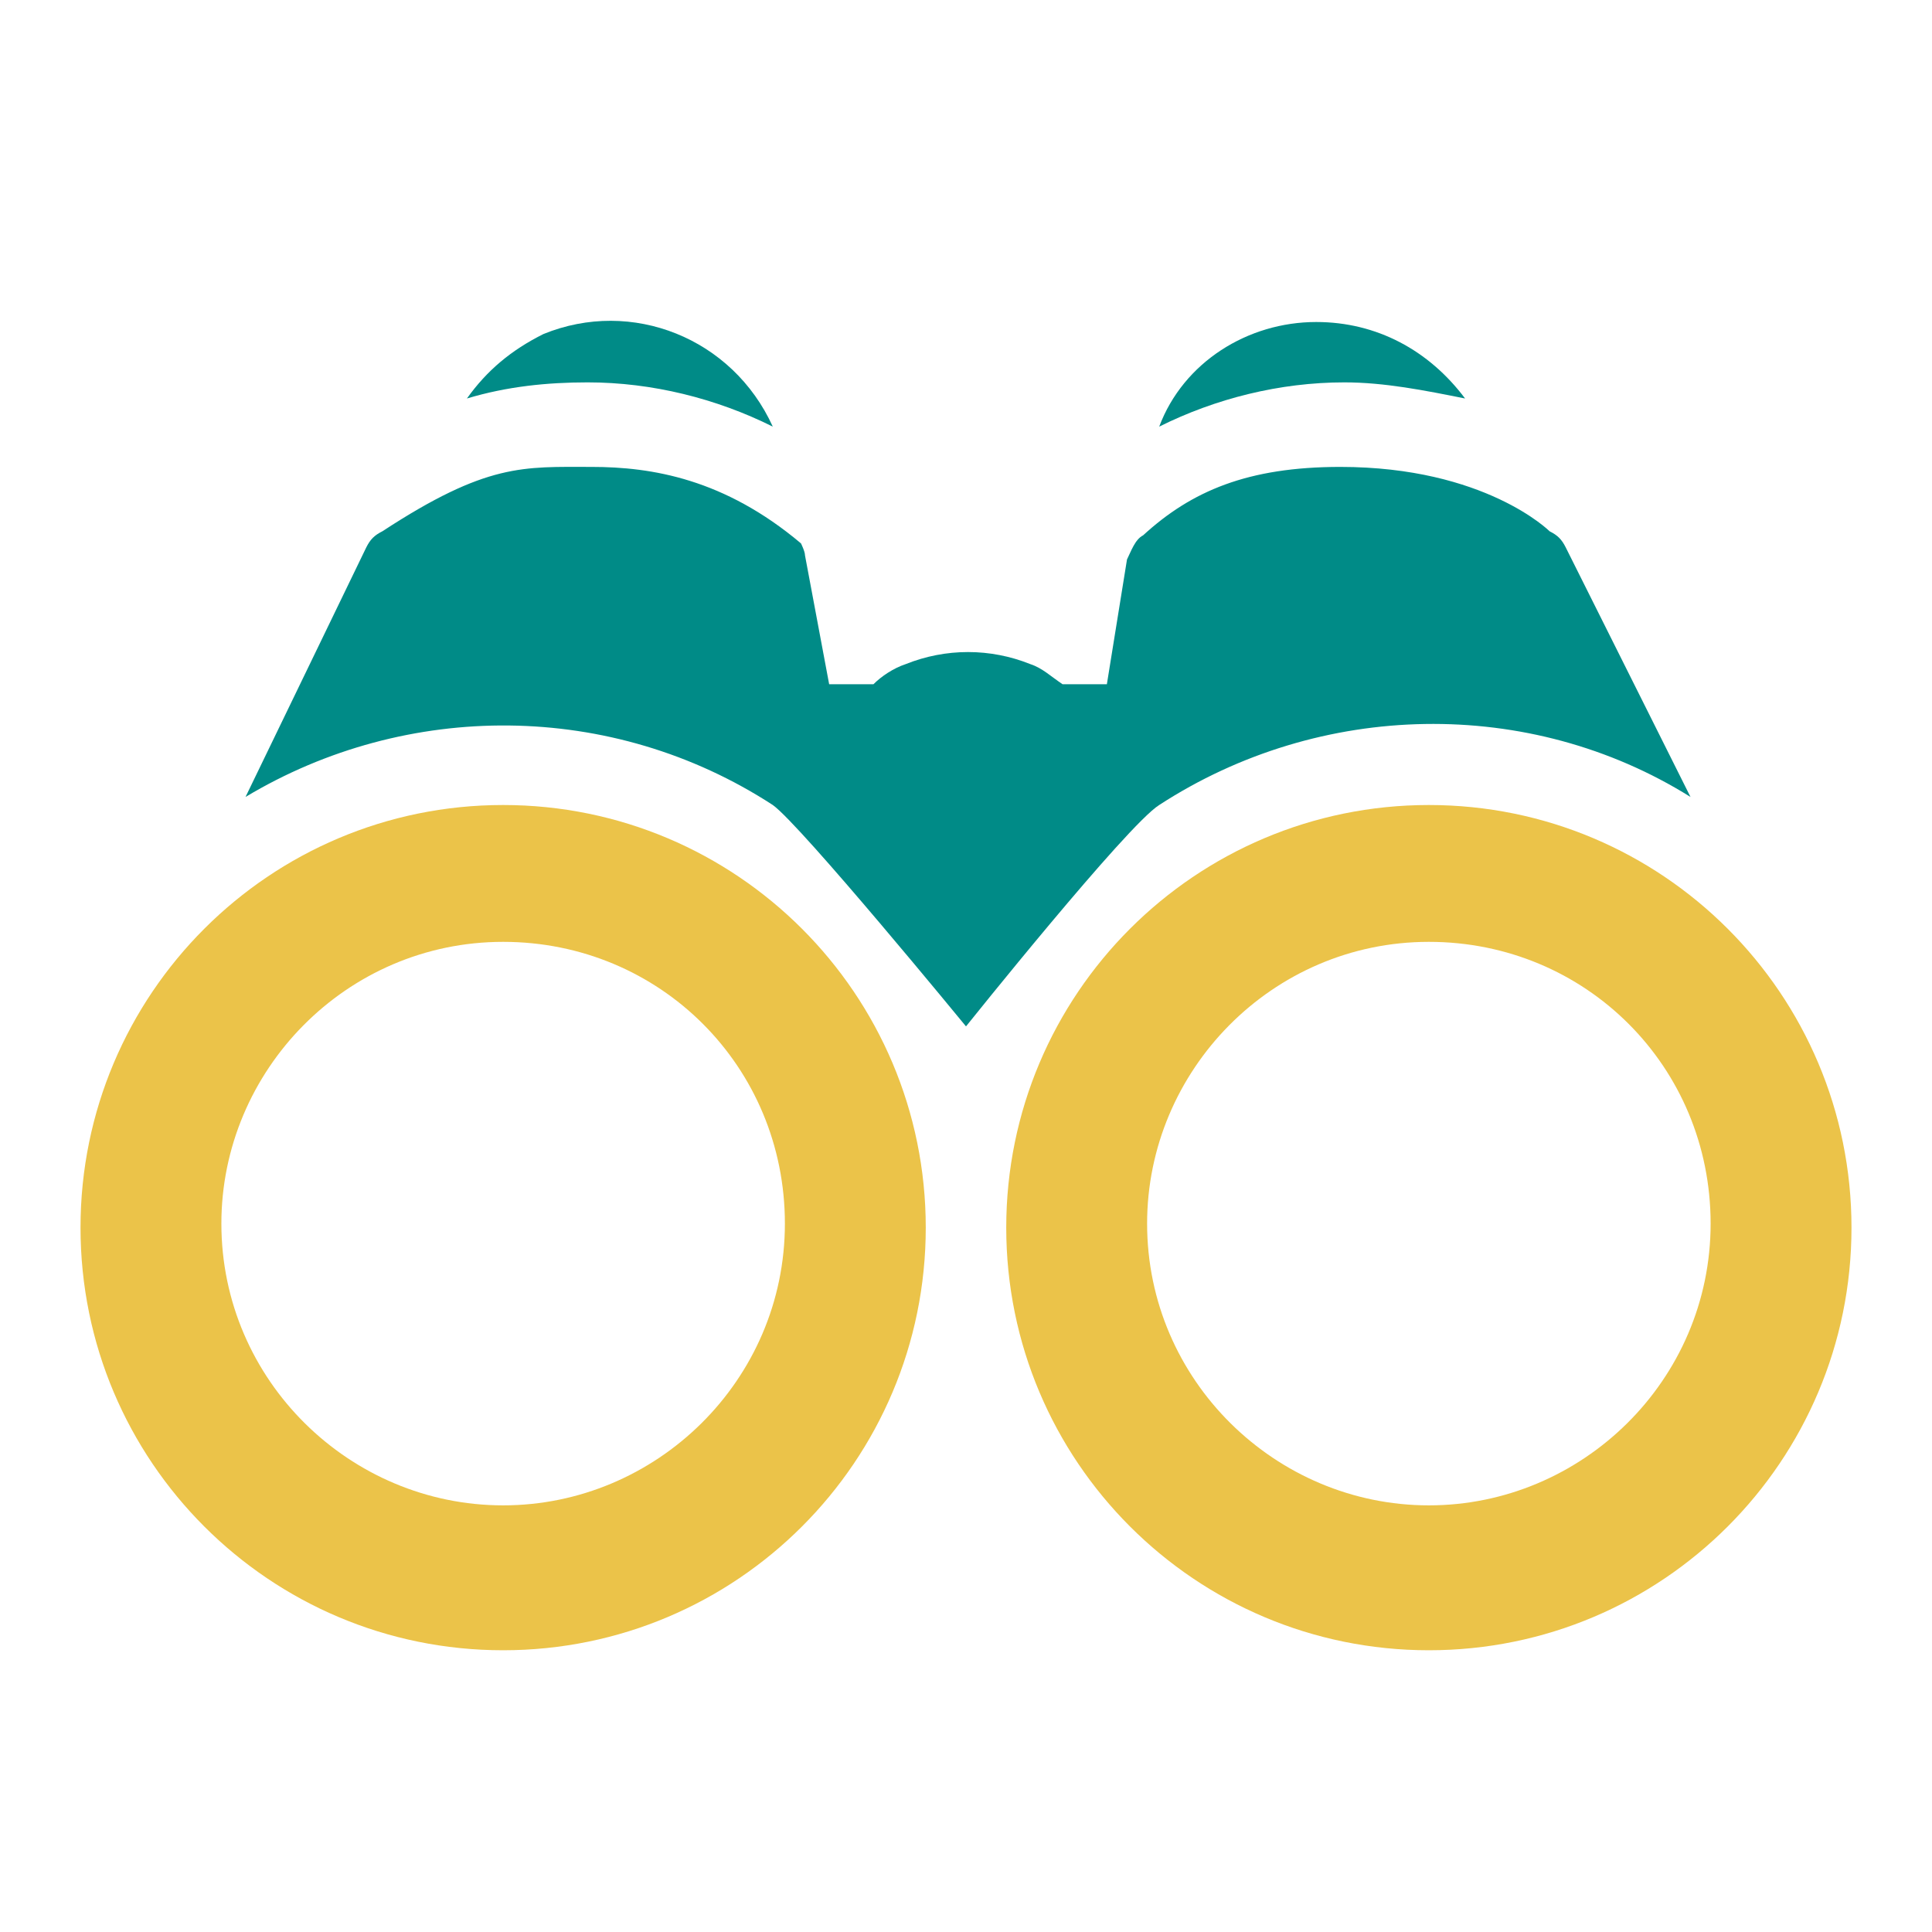 <svg width="58" height="58" viewBox="0 0 58 58" fill="none" xmlns="http://www.w3.org/2000/svg">
<path d="M14.017 11.963C15.225 11.6 16.433 11.479 17.642 11.479C19.575 11.479 21.508 11.963 23.2 12.808C21.992 10.15 18.971 8.942 16.312 10.029C15.346 10.513 14.621 11.117 14.017 11.963Z" fill="#008B87"/>
<path d="M34.8 12.808C36.492 11.963 38.425 11.479 40.358 11.479C41.567 11.479 42.775 11.721 43.983 11.963C42.896 10.513 41.325 9.667 39.513 9.667C37.458 9.667 35.525 10.875 34.8 12.808Z" fill="#008B87"/>
<path d="M34.8 24.167C39.633 21.025 45.917 20.904 50.75 23.925L47.004 16.433C46.883 16.192 46.763 16.071 46.521 15.95C46.521 15.95 44.587 14.017 40.237 14.017C37.458 14.017 35.767 14.742 34.317 16.071C34.075 16.192 33.954 16.554 33.833 16.796L33.229 20.542H31.9C31.538 20.3 31.296 20.058 30.933 19.938C29.725 19.454 28.396 19.454 27.188 19.938C26.825 20.058 26.462 20.3 26.221 20.542H24.892L24.167 16.675C24.167 16.554 24.046 16.313 24.046 16.313C21.75 14.379 19.575 14.017 17.762 14.017C15.708 14.017 14.621 13.896 11.479 15.95C11.238 16.071 11.117 16.192 10.996 16.433L7.371 23.925C12.204 21.025 18.367 21.025 23.2 24.167C24.046 24.771 29 30.813 29 30.813C29 30.813 33.833 24.771 34.8 24.167Z" fill="#008B87"/>
<path d="M15.104 24.167C8.096 24.167 2.417 29.846 2.417 36.854C2.417 43.863 8.096 49.542 15.104 49.542C22.113 49.542 27.792 43.863 27.792 36.854C27.792 29.846 22.113 24.167 15.104 24.167ZM15.104 45.192C10.513 45.192 6.646 41.446 6.646 36.733C6.646 32.142 10.392 28.275 15.104 28.275C19.817 28.275 23.563 32.021 23.563 36.733C23.563 41.446 19.696 45.192 15.104 45.192Z" fill="#EBC349"/>
<path d="M42.896 24.167C35.887 24.167 30.208 29.846 30.208 36.854C30.208 43.863 35.887 49.542 42.896 49.542C49.904 49.542 55.583 43.863 55.583 36.854C55.583 29.846 49.904 24.167 42.896 24.167ZM42.896 45.192C38.304 45.192 34.437 41.446 34.437 36.733C34.437 32.142 38.183 28.275 42.896 28.275C47.608 28.275 51.354 32.021 51.354 36.733C51.354 41.446 47.487 45.192 42.896 45.192Z" fill="#EBC349"/>
</svg>
